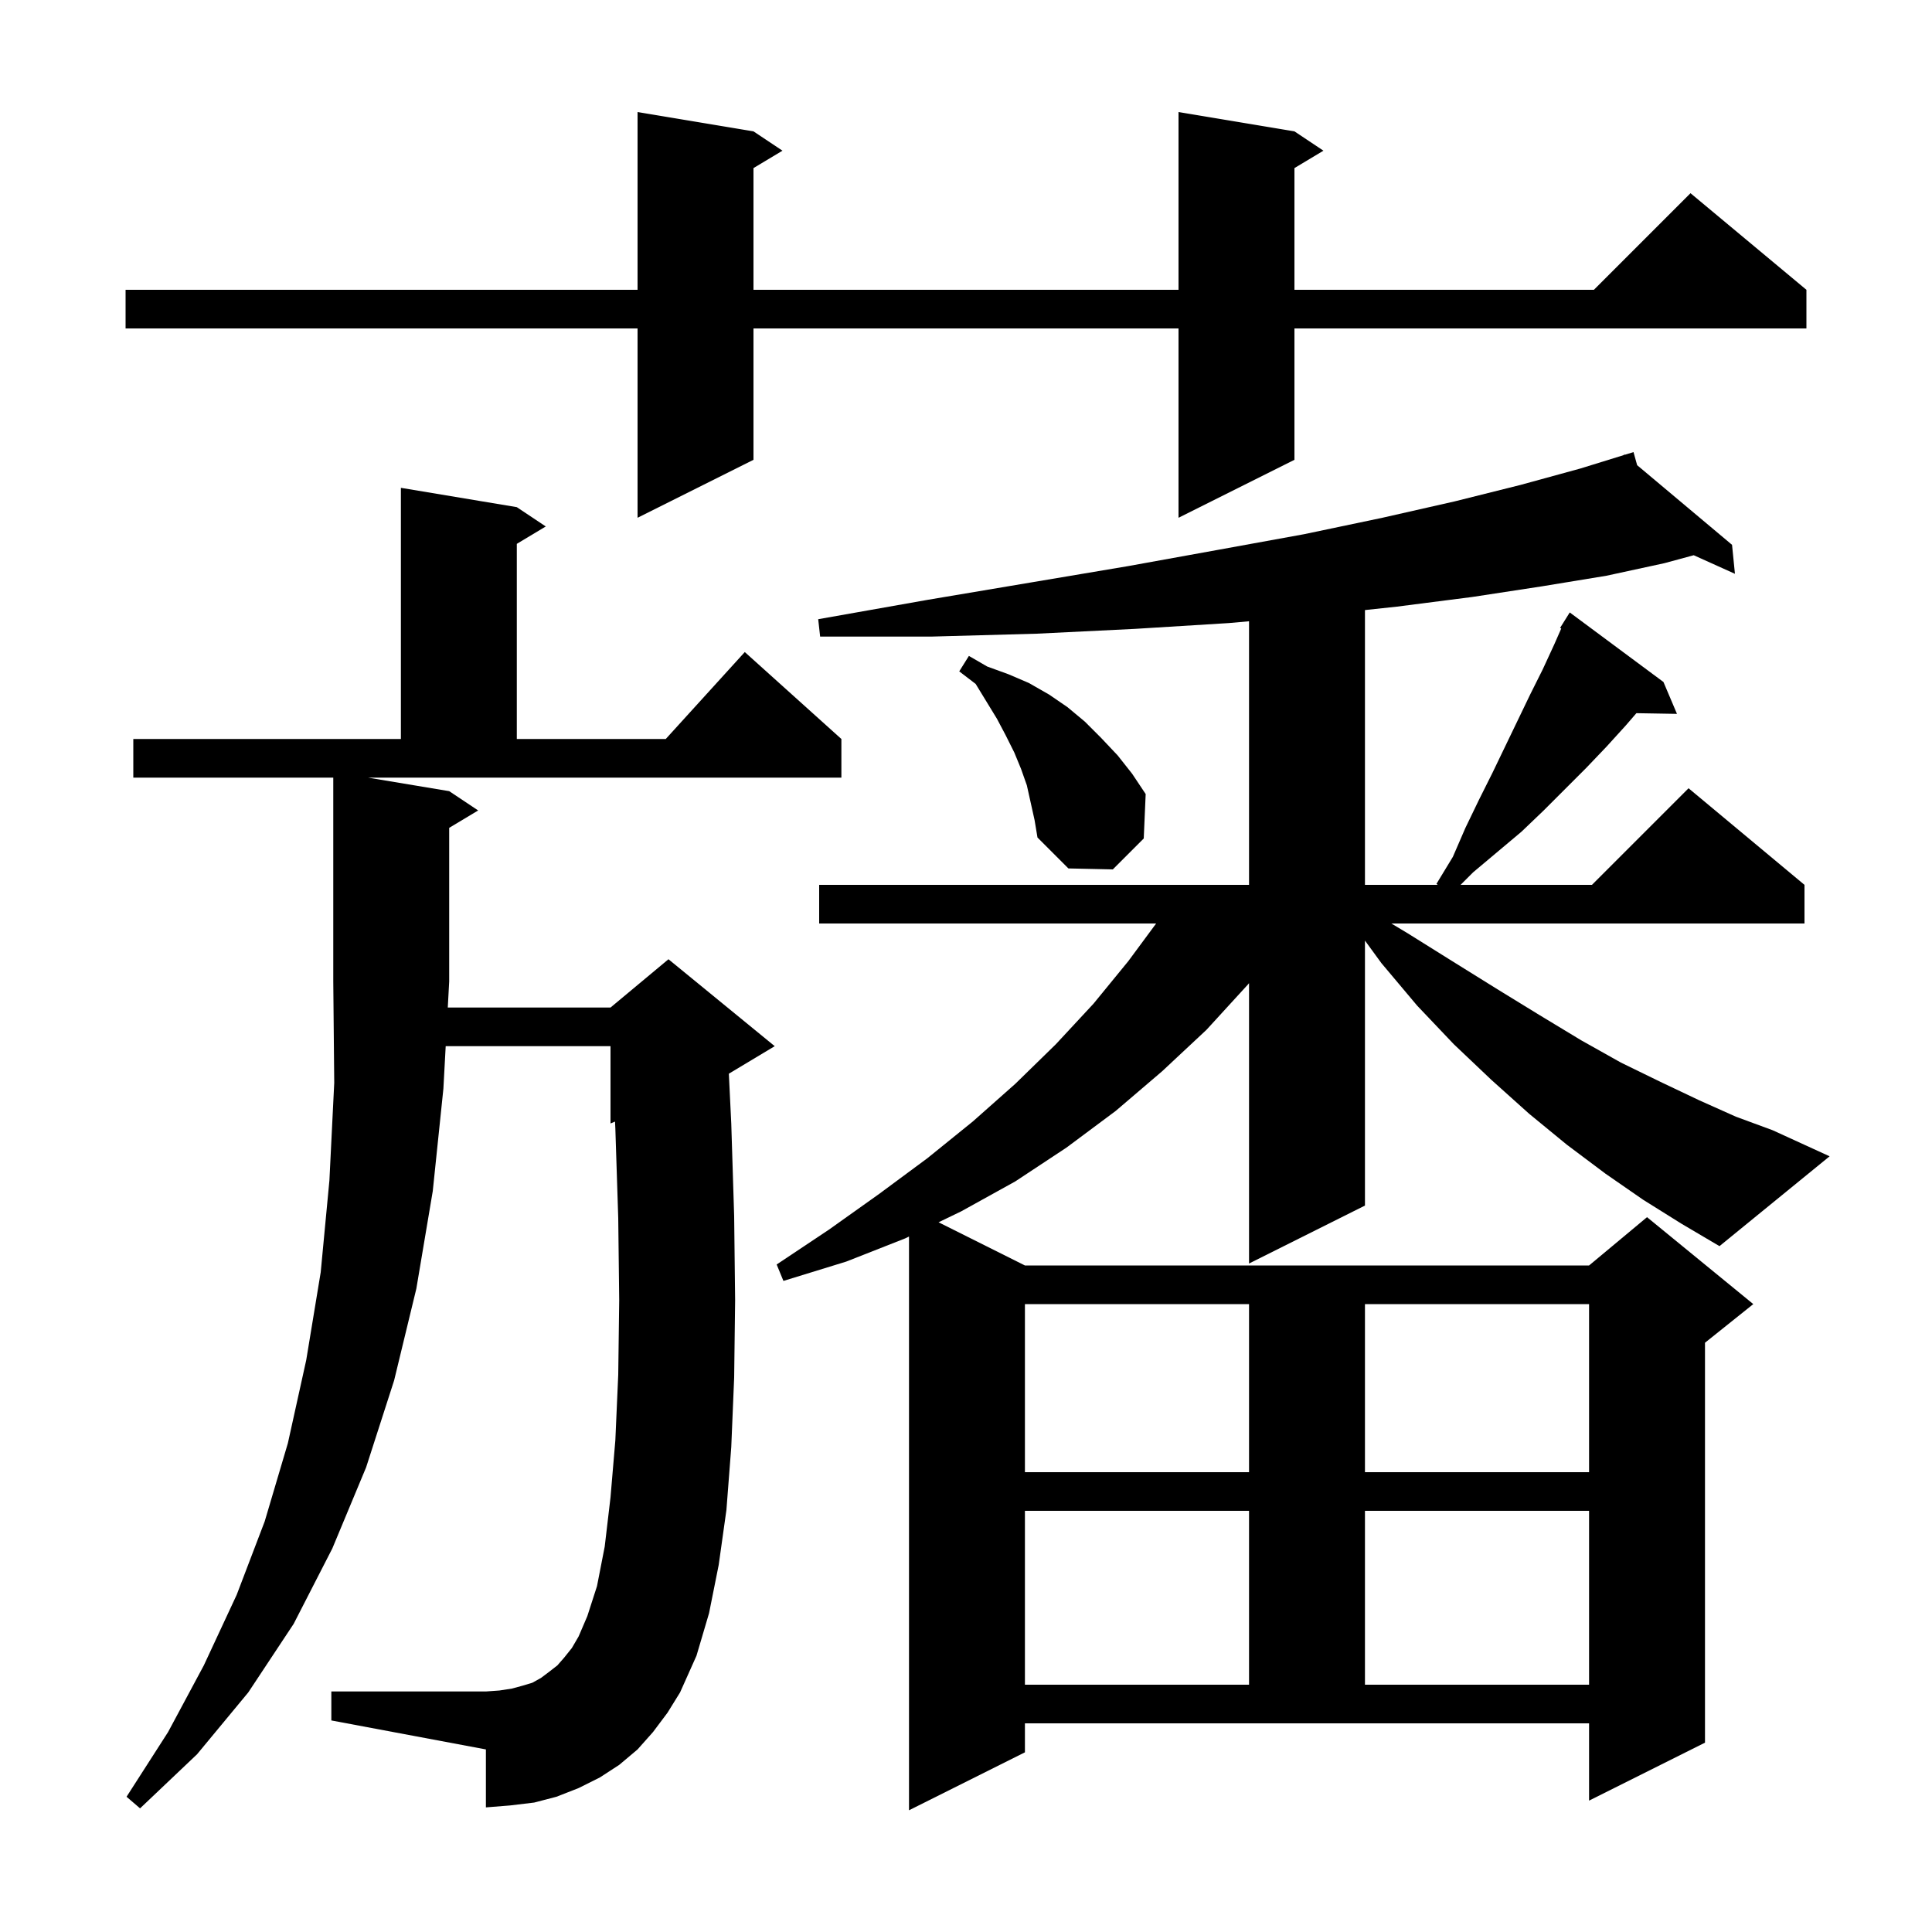 <svg xmlns="http://www.w3.org/2000/svg" xmlns:xlink="http://www.w3.org/1999/xlink" version="1.1" baseProfile="full" viewBox="0 0 200 200" width="200" height="200"><g fill="currentColor"><path d="M 67.6 179.3 L 66.0 181.1 L 64.1 182.7 L 62.1 184.0 L 59.9 185.1 L 57.6 186.0 L 55.3 186.6 L 52.8 186.9 L 50.3 187.1 L 50.3 181.1 L 34.3 178.1 L 34.3 175.1 L 50.3 175.1 L 51.7 175.0 L 53.0 174.8 L 54.1 174.5 L 55.1 174.2 L 56.0 173.7 L 56.8 173.1 L 57.7 172.4 L 58.4 171.6 L 59.2 170.6 L 59.9 169.4 L 60.8 167.3 L 61.8 164.2 L 62.6 160.1 L 63.2 155.0 L 63.7 149.1 L 64.0 142.3 L 64.1 134.6 L 64.0 126.1 L 63.7 116.8 L 63.666 116.106 L 63.2 116.3 L 63.2 108.3 L 46.138 108.3 L 45.9 112.7 L 44.8 123.3 L 43.1 133.4 L 40.8 142.9 L 37.9 151.9 L 34.4 160.3 L 30.4 168.1 L 25.7 175.2 L 20.4 181.6 L 14.5 187.2 L 13.1 186.0 L 17.4 179.3 L 21.1 172.4 L 24.5 165.1 L 27.4 157.5 L 29.8 149.4 L 31.7 140.8 L 33.2 131.7 L 34.1 122.2 L 34.6 112.1 L 34.5 101.6 L 34.5 80.5 L 13.8 80.5 L 13.8 76.5 L 41.5 76.5 L 41.5 50.5 L 53.5 52.5 L 56.5 54.5 L 53.5 56.3 L 53.5 76.5 L 68.918 76.5 L 77.1 67.5 L 87.1 76.5 L 87.1 80.5 L 38.1 80.5 L 46.5 81.9 L 49.5 83.9 L 46.5 85.7 L 46.5 101.6 L 46.354 104.3 L 63.2 104.3 L 69.2 99.3 L 80.2 108.3 L 75.45 111.15 L 75.7 116.3 L 76.0 125.9 L 76.1 134.6 L 76.0 142.6 L 75.7 149.8 L 75.2 156.3 L 74.4 162.0 L 73.4 167.0 L 72.1 171.4 L 70.4 175.2 L 69.1 177.3 Z M 106.1 156.4 L 106.1 174.4 L 129.3 174.4 L 129.3 156.4 Z M 141.3 156.4 L 141.3 174.4 L 164.5 174.4 L 164.5 156.4 Z M 106.1 135.0 L 106.1 152.4 L 129.3 152.4 L 129.3 135.0 Z M 141.3 135.0 L 141.3 152.4 L 164.5 152.4 L 164.5 135.0 Z M 170.1 124.2 L 166.2 121.5 L 162.2 118.5 L 158.3 115.3 L 154.4 111.8 L 150.5 108.1 L 146.7 104.1 L 143.0 99.7 L 141.3 97.369 L 141.3 124.8 L 129.3 130.8 L 129.3 101.777 L 129.2 101.9 L 124.9 106.6 L 120.3 110.9 L 115.5 115.0 L 110.4 118.8 L 105.1 122.3 L 99.5 125.4 L 97.16 126.53 L 106.1 131.0 L 164.5 131.0 L 170.5 126.0 L 181.5 135.0 L 176.5 139.0 L 176.5 180.4 L 164.5 186.4 L 164.5 178.4 L 106.1 178.4 L 106.1 181.4 L 94.1 187.4 L 94.1 128.007 L 93.7 128.2 L 87.6 130.6 L 81.1 132.6 L 80.4 130.9 L 85.8 127.3 L 91.0 123.6 L 96.0 119.9 L 100.7 116.1 L 105.1 112.2 L 109.3 108.1 L 113.2 103.9 L 116.8 99.5 L 119.683 95.6 L 84.8 95.6 L 84.8 91.6 L 129.3 91.6 L 129.3 64.313 L 127.2 64.5 L 117.5 65.1 L 107.3 65.6 L 96.4 65.9 L 84.9 65.9 L 84.7 64.1 L 96.0 62.1 L 106.7 60.3 L 116.8 58.6 L 126.2 56.9 L 135.0 55.3 L 143.1 53.6 L 150.6 51.9 L 157.4 50.2 L 163.6 48.5 L 168.136 47.098 L 168.1 47.0 L 168.195 47.08 L 169.1 46.8 L 169.477 48.156 L 179.3 56.4 L 179.6 59.4 L 175.333 57.477 L 172.3 58.3 L 166.3 59.6 L 159.6 60.7 L 152.4 61.8 L 144.6 62.8 L 141.3 63.154 L 141.3 91.6 L 148.836 91.6 L 148.7 91.5 L 150.4 88.7 L 151.7 85.7 L 153.1 82.8 L 154.5 80.0 L 158.4 71.9 L 159.7 69.3 L 160.9 66.7 L 161.62 65.063 L 161.5 65.0 L 162.5 63.4 L 172.2 70.6 L 173.6 73.9 L 169.399 73.828 L 168.3 75.1 L 166.3 77.3 L 164.2 79.5 L 159.8 83.9 L 157.5 86.1 L 152.5 90.3 L 151.2 91.6 L 164.8 91.6 L 174.8 81.6 L 186.8 91.6 L 186.8 95.6 L 144.033 95.6 L 145.7 96.6 L 150.5 99.6 L 155.0 102.4 L 159.4 105.1 L 163.7 107.7 L 167.8 110.0 L 171.9 112.0 L 175.9 113.9 L 179.7 115.6 L 183.5 117.0 L 189.4 119.7 L 178.0 129.0 L 174.1 126.7 Z M 106.3 81.3 L 105.7 79.6 L 105.0 77.9 L 104.1 76.1 L 103.2 74.4 L 101.0 70.8 L 99.3 69.5 L 100.3 67.9 L 102.2 69.0 L 104.4 69.8 L 106.5 70.7 L 108.6 71.9 L 110.5 73.2 L 112.3 74.7 L 114.0 76.4 L 115.7 78.2 L 117.2 80.1 L 118.6 82.2 L 118.4 86.8 L 115.2 90.0 L 110.6 89.9 L 107.4 86.7 L 107.1 84.9 Z M 134.0 13.6 L 137.0 15.6 L 134.0 17.4 L 134.0 30.0 L 165.0 30.0 L 175.0 20.0 L 187.0 30.0 L 187.0 34.0 L 134.0 34.0 L 134.0 47.6 L 122.0 53.6 L 122.0 34.0 L 78.0 34.0 L 78.0 47.6 L 66.0 53.6 L 66.0 34.0 L 13.0 34.0 L 13.0 30.0 L 66.0 30.0 L 66.0 11.6 L 78.0 13.6 L 81.0 15.6 L 78.0 17.4 L 78.0 30.0 L 122.0 30.0 L 122.0 11.6 Z "/></g></svg>